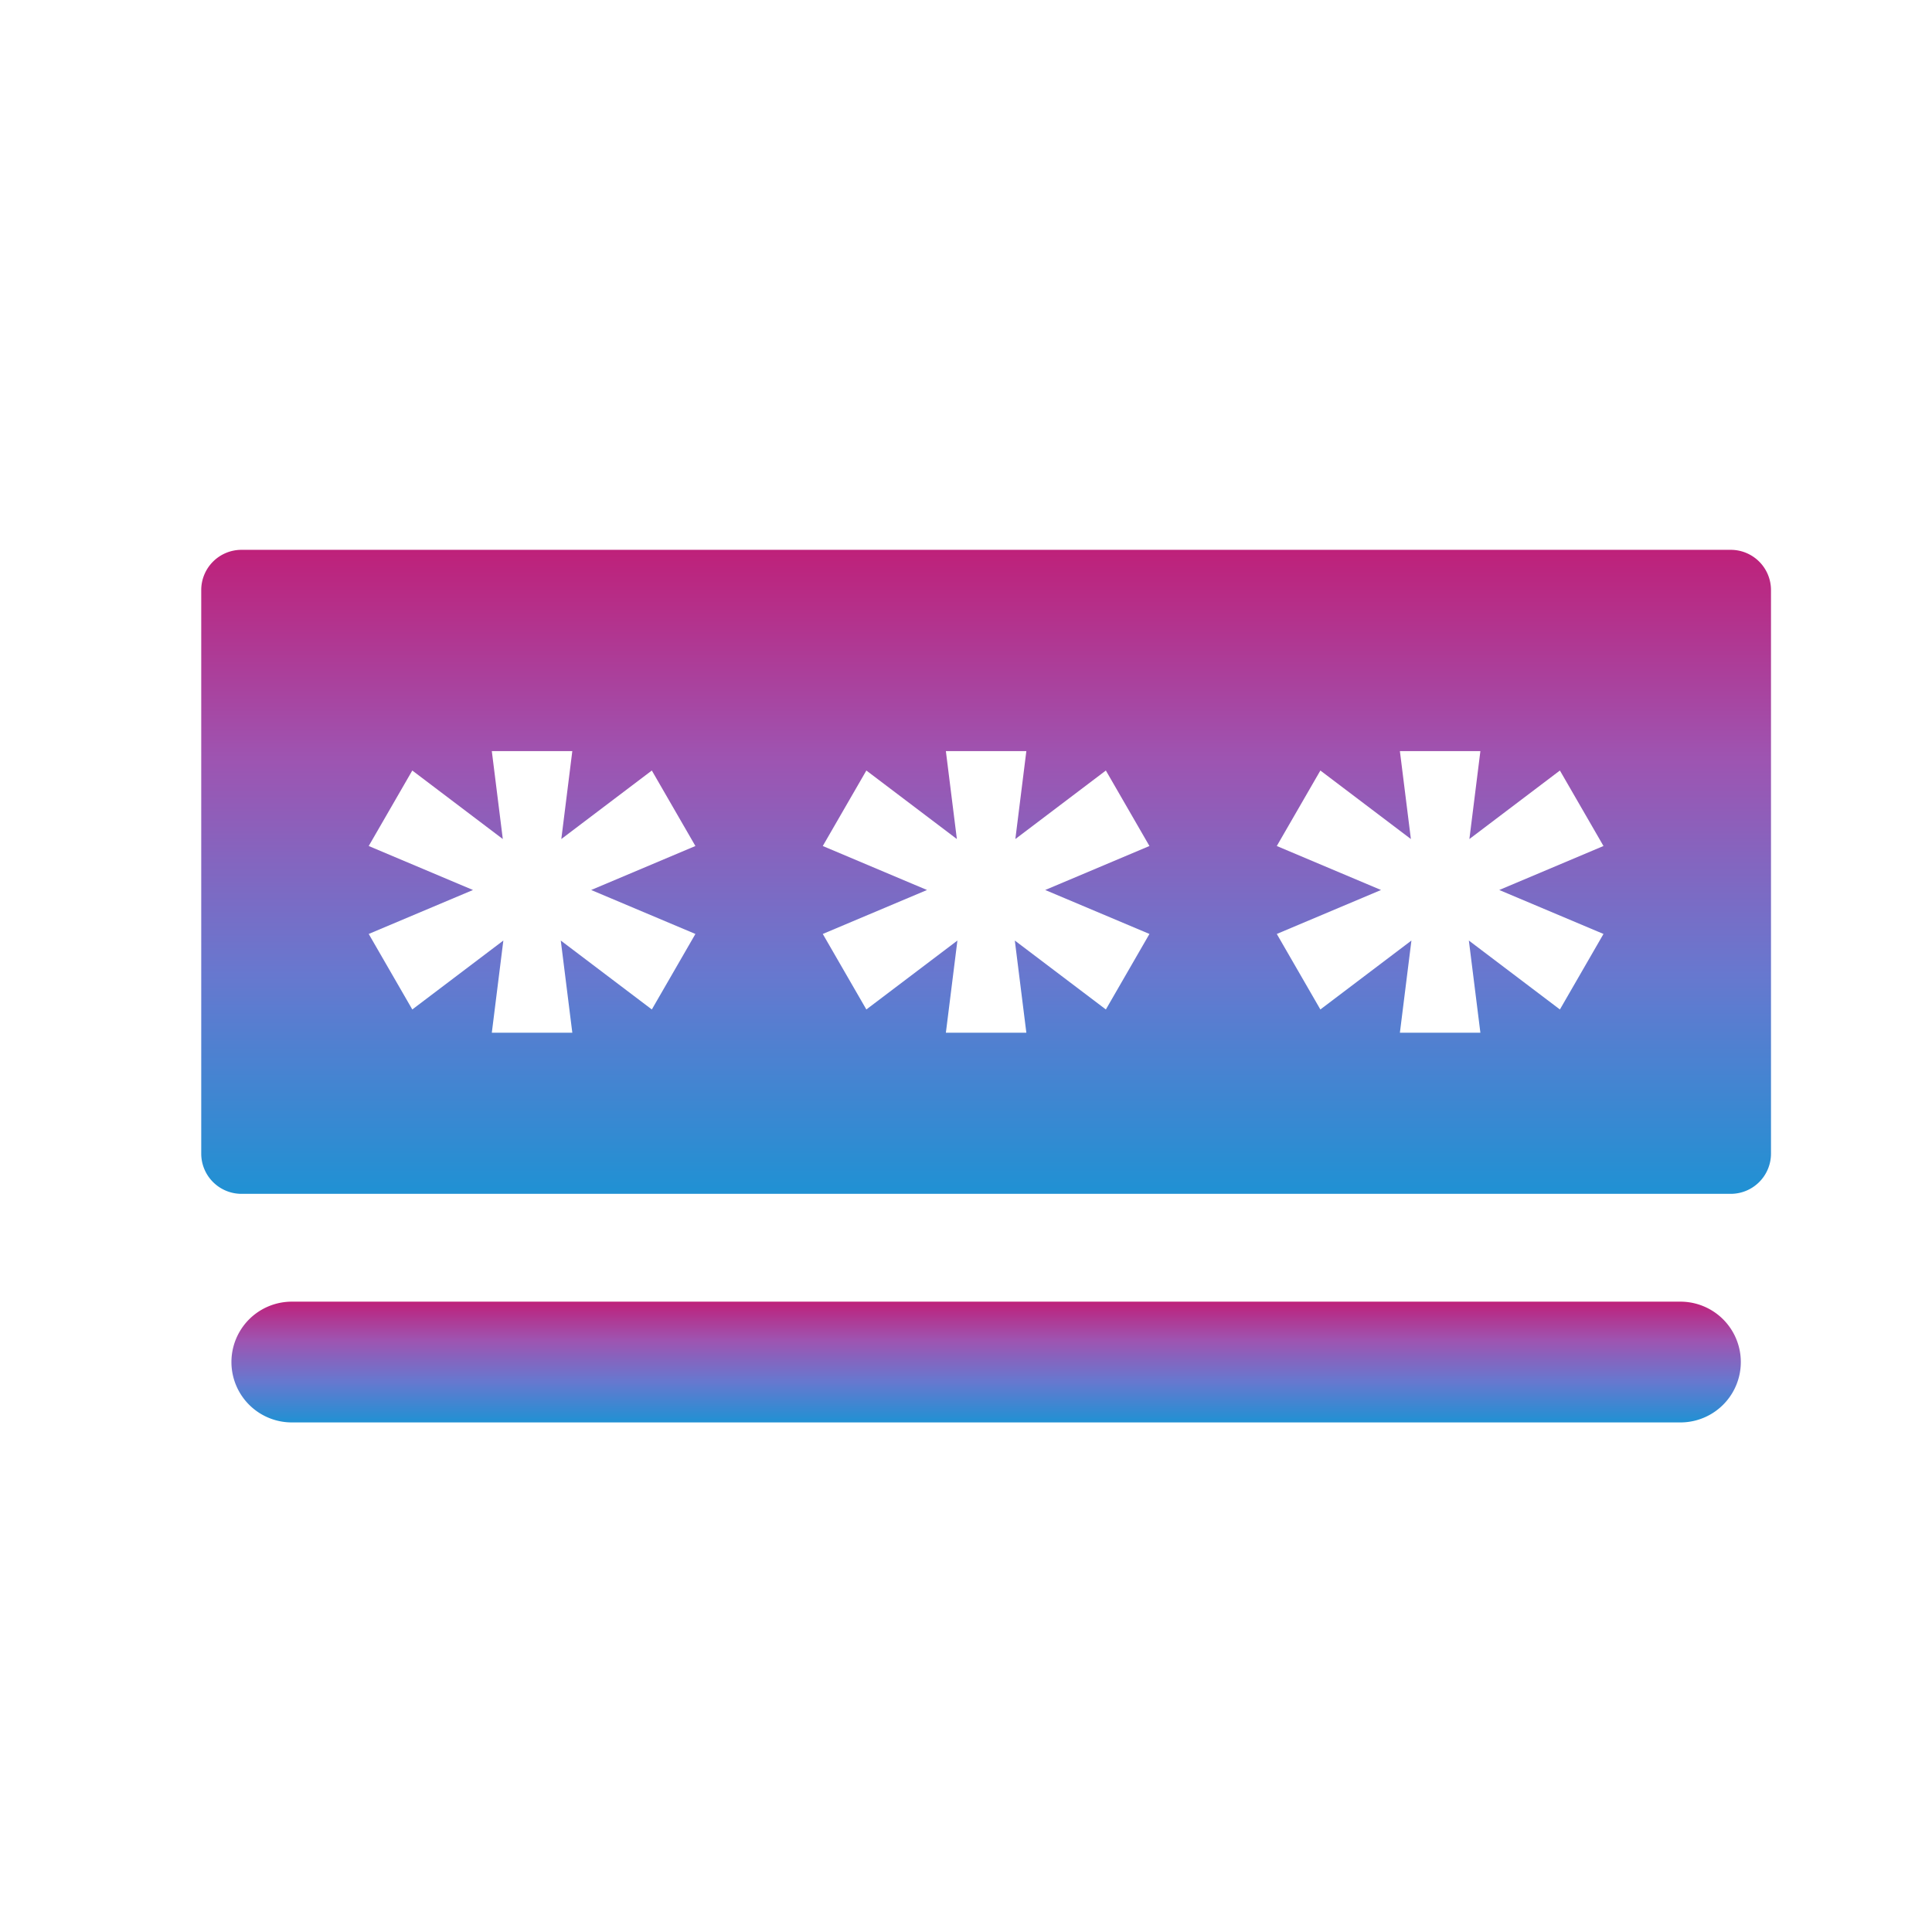 <?xml version="1.0" encoding="UTF-8"?> <svg xmlns="http://www.w3.org/2000/svg" xmlns:xlink="http://www.w3.org/1999/xlink" width="85.916" height="85.916" viewBox="0 0 85.916 85.916"><defs><linearGradient id="a" x1="0.5" x2="0.5" y2="1" gradientUnits="objectBoundingBox"><stop offset="0" stop-color="#be217a"></stop><stop offset="0.322" stop-color="#9e54b1"></stop><stop offset="0.661" stop-color="#6778cf"></stop><stop offset="1" stop-color="#2091d3"></stop></linearGradient></defs><g transform="translate(-3082.569 1679.057)"><rect width="85.916" height="85.916" transform="translate(3082.569 -1679.057)" fill="none"></rect><g transform="translate(3091.519 -1654.606)"><path d="M2579.177,1203.083h-66.227a1.79,1.79,0,0,0-1.79,1.79v25.059a1.79,1.79,0,0,0,1.79,1.79h66.227a1.79,1.79,0,0,0,1.79-1.79v-25.059A1.79,1.79,0,0,0,2579.177,1203.083Zm-46.041,17.082-1.938,3.358-4.049-3.065.513,4.1h-3.58l.513-4.1-4.049,3.065-1.938-3.358,4.636-1.955-4.636-1.956,1.938-3.357,4.025,3.047-.489-3.911h3.58l-.489,3.911,4.025-3.047,1.938,3.357-4.635,1.956Zm20.191,0-1.938,3.358-4.049-3.065.513,4.1h-3.579l.513-4.1-4.049,3.065-1.938-3.358,4.635-1.955-4.635-1.956,1.938-3.357,4.025,3.047-.489-3.911h3.579l-.489,3.911,4.025-3.047,1.938,3.357-4.635,1.956Zm20.191,0-1.938,3.358-4.049-3.065.513,4.1h-3.58l.513-4.1-4.049,3.065-1.938-3.358,4.635-1.955-4.635-1.956,1.938-3.357,4.025,3.047-.489-3.911h3.58l-.489,3.911,4.025-3.047,1.938,3.357-4.635,1.956Z" transform="translate(-2511.161 -1203.083)" fill="url(#a)"></path><path d="M2580.62,1328.167h-61.752a2.685,2.685,0,1,0,0,5.37h61.752a2.685,2.685,0,1,0,0-5.37Z" transform="translate(-2514.841 -1294.733)" fill="url(#a)"></path></g></g></svg> 